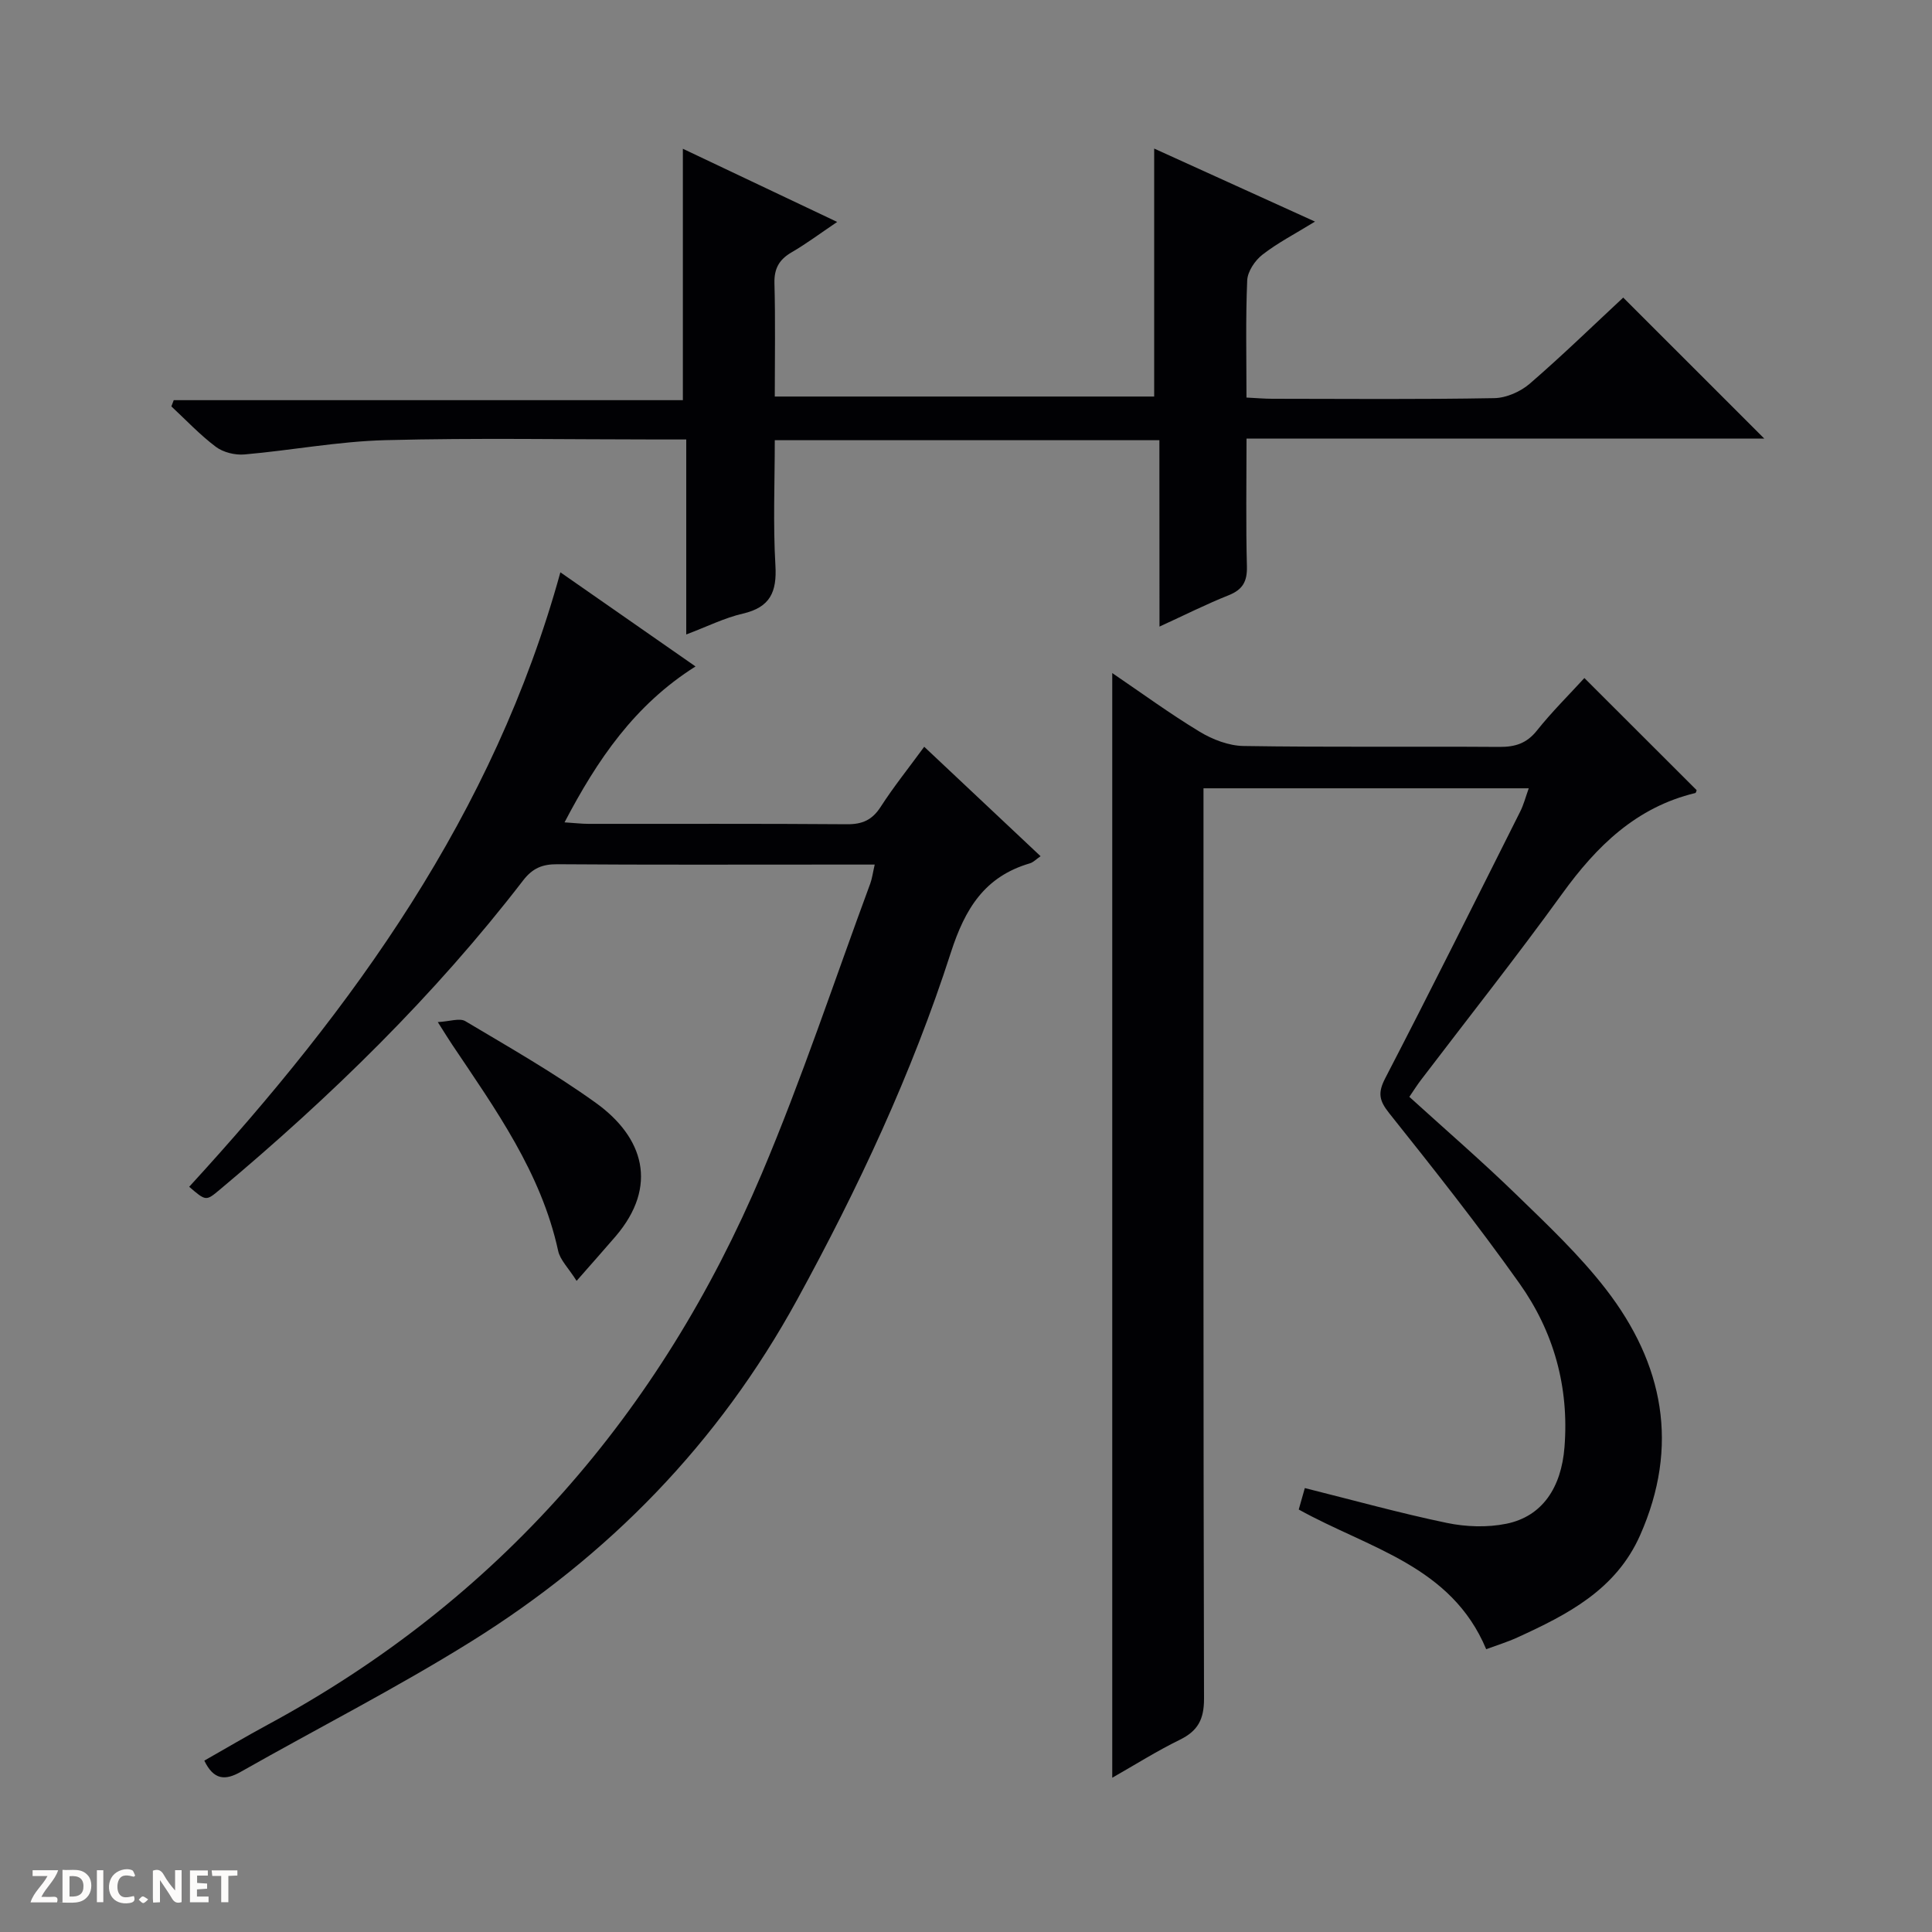 <svg enable-background="new 0 0 400 400" viewBox="0 0 400 400" xmlns="http://www.w3.org/2000/svg"><rect x="0" y="0" width="400" height="400" fill="#808080" stroke="none"/><g fill="#fcfbfa"><path d="m37.59 393.81c-.92.31-1.52.05-2-.78-.7-1.2-1.52-2.34-2.47-3.78v4.59c-.55.03-.95.05-1.41.07-.03-.37-.06-.64-.06-.91 0-1.91 0-3.81 0-5.7 1.13-.41 1.77-.03 2.29.91.62 1.11 1.38 2.14 2.31 3.19v-4.2h1.35v6.61z"/><path d="m12.94 393.88v-6.75c1.9.19 3.93-.54 5.37 1.29.8 1.01.78 2.88.03 3.97-1.37 1.97-3.4 1.51-6.4 1.49m2.45-1.22c2.04.12 2.92-.58 2.89-2.21-.03-1.51-.98-2.19-2.89-2z"/><path d="m11.81 393.87h-5.49c.68-2.18 2.47-3.48 3.51-5.45h-3.08v-1.21h5.29c-.71 2.13-2.44 3.48-3.47 5.51.86 0 1.63.04 2.39-.01.79-.05 1.14.21.85 1.16"/><path d="m39.33 393.86v-6.61h3.7v1.07h-2.22v1.52c.68.04 1.34.09 2.07.13v1.07c-.72.05-1.38.09-2.1.14v1.48h2.4v1.19h-3.85z"/><path d="m27.71 388.56c-1.15-.3-2.46-.61-3.1.64-.37.73-.41 1.93-.06 2.67.63 1.35 1.99.93 3.17.68.35.94-.01 1.32-.93 1.46-1.62.25-3.05-.27-3.76-1.48-.73-1.24-.6-3.03.31-4.17.88-1.11 2.71-1.7 4-1.16.32.13.44.74.65 1.12-.1.08-.19.16-.28.24"/><path d="m49.15 387.24v1.07c-.59.02-1.17.05-1.87.08v5.44h-1.48v-5.44h-1.85c-.05-.4-.08-.73-.13-1.15z"/><path d="m20.06 387.21h1.33v6.62h-1.33z"/><path d="m30.68 393.25c-.39.38-.8.79-1.05.76-.32-.05-.6-.45-.9-.7.26-.24.51-.64.8-.67.29-.04.62.3 1.15.61"/></g><path d="m316.51 163.21c-22.51 0-44.6 0-67.34 0v6.01c0 60.83-.05 121.65.11 182.48.01 4.3-1.29 6.68-5.03 8.51-4.73 2.31-9.2 5.14-13.97 7.85 0-76.29 0-152.12 0-228.71 6.12 4.16 11.94 8.42 18.09 12.14 2.67 1.62 6.02 2.91 9.08 2.96 17.66.28 35.33.07 52.99.19 3.24.02 5.62-.71 7.74-3.36 3.09-3.88 6.64-7.39 9.85-10.9 7.88 7.87 15.53 15.5 23.24 23.21-.04.08-.11.56-.28.6-12.23 2.94-20.42 10.98-27.55 20.84-9.46 13.08-19.49 25.75-29.27 38.6-.79 1.04-1.49 2.15-2.38 3.46 7.5 6.82 15.04 13.33 22.17 20.26 6.45 6.26 13.06 12.5 18.53 19.57 11.94 15.45 15.27 32.45 7.07 50.95-5.02 11.31-15.04 16.41-25.42 21.16-2.09.95-4.31 1.63-6.44 2.42-7.22-17.29-24.28-20.85-38.81-28.92.39-1.38.86-3.02 1.26-4.44 10.09 2.52 19.67 5.19 29.39 7.21 3.98.83 8.4.98 12.36.17 7.42-1.52 11.35-7.48 12.01-15.84.98-12.48-2.22-23.92-9.34-33.94-8.56-12.06-17.75-23.68-26.97-35.24-2.09-2.63-2.36-4.2-.79-7.24 9.48-18.28 18.66-36.72 27.9-55.12.74-1.44 1.14-3.04 1.8-4.88z" fill="#010104"/><path d="m181.1 179c-3.13 0-5.91 0-8.69 0-19 0-38 .07-57-.07-3.11-.02-5.13.8-7.1 3.35-18.37 23.87-39.81 44.76-62.85 64.06-2.82 2.36-2.84 2.34-6.29-.63 33.95-37.04 63.05-77.1 76.85-127.22 9.36 6.52 18.39 12.82 27.98 19.49-12.64 7.98-20.34 19.33-27.12 32.28 2.09.13 3.53.31 4.97.31 17.83.02 35.67-.06 53.5.08 3.2.03 5.24-.89 6.99-3.61 2.69-4.17 5.82-8.07 9.01-12.43 8.09 7.61 15.93 14.98 24.09 22.66-.96.66-1.52 1.27-2.2 1.47-9.37 2.74-13.44 9.37-16.38 18.49-8.06 25.03-19.19 48.78-31.84 71.89-16.26 29.69-39.02 53.01-67.49 70.75-15.49 9.65-31.82 17.97-47.71 26.98-3.19 1.81-5.57 1.71-7.52-2.33 4.35-2.47 8.69-5.04 13.13-7.44 47.76-25.79 81.28-64.5 102.29-114.1 8.33-19.67 15.05-40.03 22.47-60.08.38-1.06.52-2.21.91-3.9z" fill="#010104"/><path d="m240.04 91.14c-26.94 0-52.91 0-79.63 0 0 8.72-.37 17.34.13 25.91.33 5.51-1.08 8.68-6.73 9.99-3.81.88-7.41 2.69-11.73 4.32 0-13.61 0-26.66 0-40.37-2.27 0-4.03 0-5.8 0-18.83 0-37.67-.35-56.48.14-9.75.25-19.45 2.11-29.19 2.96-1.94.17-4.39-.43-5.92-1.58-3.3-2.48-6.17-5.54-9.21-8.37.16-.43.33-.86.49-1.29h105.41c0-17.68 0-34.56 0-52.05 10.31 4.89 20.59 9.76 31.95 15.15-3.56 2.4-6.39 4.52-9.42 6.28-2.59 1.5-3.65 3.36-3.57 6.43.21 7.65.07 15.31.07 23.44h78.55c0-17.04 0-33.91 0-51.34 10.55 4.79 21.44 9.74 33.3 15.12-4.13 2.54-7.75 4.4-10.9 6.86-1.54 1.2-3.06 3.47-3.14 5.32-.34 7.95-.15 15.92-.15 24.25 2.06.1 3.69.25 5.31.25 15.33.02 30.66.15 45.99-.13 2.5-.04 5.44-1.34 7.36-3 6.79-5.87 13.23-12.14 19.34-17.82 9.86 9.86 19.57 19.57 29.2 29.19-35 0-70.81 0-107.19 0 0 9.23-.15 17.84.08 26.45.08 3.13-.86 4.82-3.78 5.99-4.6 1.83-9.04 4.07-14.32 6.49-.02-13.09-.02-25.58-.02-38.59z" fill="#010104"/><path d="m119.38 265.19c-1.71-2.7-3.41-4.32-3.82-6.21-3.52-16.2-12.97-29.31-21.93-42.68-.74-1.1-1.43-2.23-2.99-4.69 2.48-.13 4.52-.89 5.7-.19 9.13 5.44 18.4 10.72 27.01 16.91 9.91 7.12 13.02 17.22 4.09 27.66-2.36 2.75-4.78 5.45-8.06 9.2z" fill="#010104"/></svg>